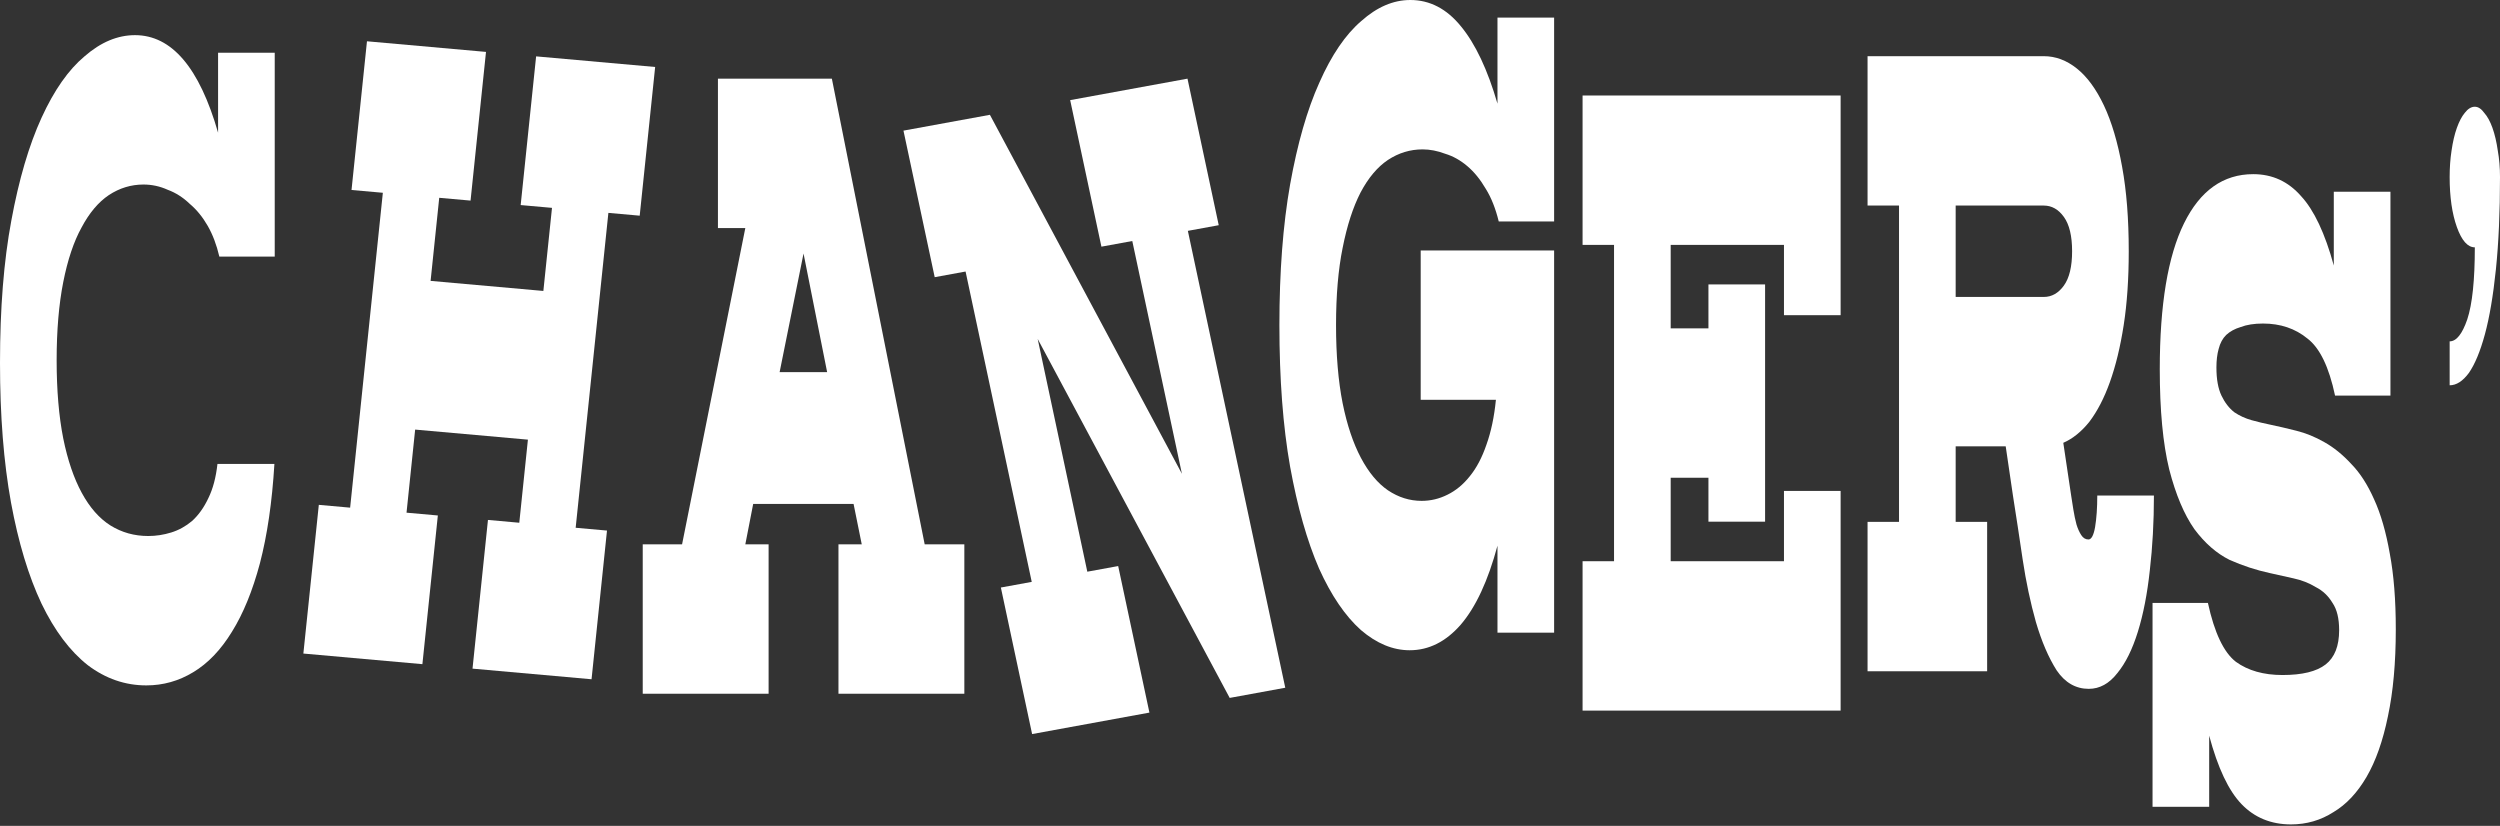 <?xml version="1.0" encoding="UTF-8"?> <svg xmlns="http://www.w3.org/2000/svg" width="445" height="147" viewBox="0 0 445 147" fill="none"><rect x="0" y="0" width="445" height="147" fill="#333333" stroke="none"/><path d="M440.519 44.026C439.249 44.026 438.185 42.827 437.326 40.428C436.467 38.03 436.038 35.058 436.038 31.513C436.038 29.845 436.15 28.28 436.374 26.82C436.598 25.256 436.915 23.901 437.326 22.754C437.737 21.607 438.203 20.721 438.726 20.095C439.286 19.365 439.884 19 440.519 19C441.116 19 441.676 19.365 442.199 20.095C442.759 20.721 443.245 21.607 443.656 22.754C444.066 23.901 444.384 25.256 444.608 26.82C444.869 28.28 445 29.845 445 31.513C445 37.769 444.757 43.244 444.272 47.936C443.786 52.628 443.133 56.486 442.311 59.51C441.49 62.534 440.537 64.828 439.454 66.392C438.372 67.852 437.233 68.582 436.038 68.582V60.762C437.233 60.762 438.278 59.458 439.174 56.851C440.071 54.14 440.519 49.865 440.519 44.026Z" fill="white"></path><path d="M393.234 143.615H383.152V107.328H393.01C394.168 112.646 395.83 116.139 397.996 117.808C400.162 119.372 402.925 120.154 406.286 120.154C409.796 120.154 412.354 119.528 413.96 118.277C415.565 117.026 416.368 114.992 416.368 112.177C416.368 110.092 415.976 108.475 415.192 107.328C414.445 106.077 413.456 105.139 412.223 104.513C411.028 103.783 409.703 103.262 408.246 102.949C406.79 102.636 405.39 102.323 404.045 102.01C401.618 101.489 399.228 100.707 396.875 99.664C394.56 98.517 392.469 96.692 390.602 94.19C388.772 91.583 387.278 88.038 386.121 83.554C385 78.966 384.44 73.022 384.44 65.723C384.44 54.253 385.878 45.598 388.753 39.759C391.629 33.92 395.736 31 401.076 31C404.475 31 407.313 32.303 409.591 34.91C411.906 37.413 413.848 41.532 415.416 47.267V34.128H425.499V70.415H415.64C414.557 65.306 412.914 61.917 410.711 60.249C408.545 58.476 405.912 57.59 402.813 57.59C401.244 57.59 399.919 57.798 398.836 58.215C397.79 58.528 396.931 58.998 396.259 59.623C395.624 60.249 395.176 61.083 394.915 62.126C394.653 63.064 394.523 64.159 394.523 65.41C394.523 67.496 394.822 69.164 395.419 70.415C396.016 71.667 396.782 72.657 397.716 73.387C398.649 74.013 399.676 74.482 400.796 74.795C401.917 75.108 403 75.368 404.045 75.577C405.539 75.89 407.107 76.255 408.75 76.672C410.431 77.089 412.093 77.767 413.736 78.705C415.416 79.644 417.022 80.947 418.553 82.615C420.084 84.18 421.428 86.265 422.586 88.872C423.781 91.479 424.715 94.711 425.387 98.569C426.096 102.323 426.451 106.807 426.451 112.021C426.451 117.964 425.984 123.126 425.051 127.505C424.154 131.885 422.885 135.482 421.242 138.298C419.598 141.113 417.638 143.198 415.36 144.554C413.082 146.014 410.562 146.744 407.798 146.744C404.251 146.744 401.319 145.545 399.004 143.146C396.689 140.748 394.765 136.681 393.234 130.946V143.615Z" fill="white"></path><path d="M353.71 119.487H332.425V92.897H338.026V36.59H332.425V10H363.793C365.884 10 367.845 10.73 369.674 12.19C371.504 13.65 373.11 15.839 374.492 18.759C375.873 21.679 376.956 25.328 377.74 29.708C378.525 33.983 378.917 38.988 378.917 44.723C378.917 49.624 378.618 54.003 378.02 57.862C377.423 61.72 376.601 65.109 375.556 68.028C374.548 70.844 373.334 73.19 371.915 75.067C370.496 76.839 368.946 78.091 367.266 78.82L368.666 88.205C368.778 88.935 368.909 89.769 369.058 90.708C369.208 91.646 369.394 92.532 369.618 93.367C369.842 94.097 370.122 94.722 370.459 95.244C370.795 95.765 371.224 96.026 371.747 96.026C372.27 96.026 372.662 95.296 372.923 93.836C373.185 92.272 373.315 90.395 373.315 88.205H383.398C383.398 92.897 383.155 97.329 382.67 101.5C382.222 105.671 381.512 109.321 380.541 112.449C379.57 115.577 378.357 118.027 376.9 119.8C375.444 121.677 373.745 122.615 371.803 122.615C369.488 122.615 367.583 121.521 366.089 119.331C364.633 117.037 363.401 114.169 362.392 110.728C361.422 107.287 360.637 103.586 360.04 99.623C359.442 95.556 358.864 91.751 358.303 88.205L357.015 79.446H348.109V92.897H353.71V119.487ZM363.793 36.59H348.109V52.856H363.793C365.212 52.856 366.407 52.179 367.378 50.823C368.349 49.468 368.834 47.434 368.834 44.723C368.834 42.012 368.349 39.979 367.378 38.623C366.407 37.267 365.212 36.59 363.793 36.59Z" fill="white"></path><path d="M327.63 126.487H281.698V99.897H287.299V43.59H281.698V17H327.63V56.103H317.547V43.59H297.382V58.449H304.103V50.628H314.186V92.859H304.103V85.038H297.382V99.897H317.547V87.385H327.63V126.487Z" fill="white"></path><path d="M276.633 112.615H266.551V97.131C264.87 103.387 262.686 108.08 259.997 111.208C257.346 114.232 254.321 115.744 250.923 115.744C247.935 115.744 245.041 114.545 242.24 112.146C239.44 109.644 236.956 105.994 234.79 101.197C232.662 96.297 230.944 90.249 229.637 83.054C228.367 75.859 227.733 67.465 227.733 57.872C227.733 48.383 228.367 40.041 229.637 32.846C230.944 25.547 232.681 19.499 234.846 14.703C237.012 9.802 239.496 6.152 242.296 3.754C245.097 1.251 248.01 0 251.035 0C254.508 0 257.514 1.564 260.053 4.692C262.63 7.821 264.795 12.409 266.551 18.456V3.128H276.633V39.415H266.775C266.215 37.121 265.449 35.192 264.478 33.628C263.507 31.96 262.406 30.604 261.173 29.562C259.941 28.519 258.634 27.789 257.252 27.372C255.871 26.85 254.526 26.59 253.219 26.59C251.016 26.59 248.962 27.215 247.058 28.467C245.19 29.718 243.566 31.647 242.184 34.254C240.84 36.861 239.776 40.145 238.992 44.108C238.207 47.966 237.815 52.554 237.815 57.872C237.815 63.19 238.207 67.83 238.992 71.792C239.776 75.65 240.859 78.883 242.24 81.49C243.622 84.097 245.228 86.026 247.058 87.277C248.925 88.528 250.923 89.154 253.051 89.154C254.657 89.154 256.188 88.789 257.644 88.059C259.138 87.329 260.464 86.234 261.621 84.774C262.816 83.315 263.806 81.438 264.59 79.144C265.412 76.85 265.972 74.191 266.271 71.167H252.883V44.577H276.633V112.615Z" fill="white"></path><path d="M204.597 126.842L183.716 130.664L178.154 104.579L183.649 103.573L171.872 48.332L166.377 49.338L160.816 23.252L176.203 20.436L210.38 84.332L201.547 42.901L196.052 43.907L190.49 17.822L211.372 14L216.934 40.086L211.438 41.091L228.777 122.417L218.885 124.228L184.708 60.332L193.541 101.762L199.036 100.757L204.597 126.842Z" fill="white"></path><path d="M136.812 96.897V123.487H114.406V96.897H121.408L132.667 40.59H127.793V14H148.071L164.595 96.897H171.653V123.487H149.247V96.897H153.392L151.936 89.703H134.067L132.667 96.897H136.812ZM143.029 45.126L138.772 66.241H147.23L143.029 45.126Z" fill="white"></path><path d="M75.187 118.222L53.999 116.333L56.749 89.865L62.324 90.362L68.147 34.314L62.571 33.817L65.321 7.349L86.508 9.239L83.759 35.706L78.183 35.209L76.647 49.999L96.719 51.789L98.255 36.999L92.68 36.502L95.429 10.034L116.617 11.924L113.867 38.391L108.292 37.894L102.469 93.943L108.045 94.44L105.295 120.907L84.108 119.018L86.857 92.55L92.433 93.048L93.969 78.257L73.897 76.467L72.361 91.257L77.936 91.755L75.187 118.222Z" fill="white"></path><path d="M38.706 82.584H48.844C48.434 89.362 47.575 95.253 46.268 100.258C44.961 105.159 43.299 109.226 41.283 112.458C39.303 115.691 37.007 118.089 34.393 119.653C31.816 121.217 29.034 122 26.047 122C22.275 122 18.802 120.8 15.628 118.402C12.454 115.9 9.709 112.25 7.394 107.453C5.079 102.553 3.268 96.557 1.96 89.466C0.653 82.271 0 73.981 0 64.597C0 54.9 0.672 46.453 2.017 39.258C3.361 31.959 5.153 25.859 7.394 20.958C9.634 16.058 12.193 12.408 15.068 10.01C17.943 7.507 20.931 6.256 24.03 6.256C30.565 6.256 35.494 12.043 38.818 23.617V9.384H48.901V45.671H39.042C38.556 43.586 37.866 41.761 36.969 40.197C36.073 38.633 35.009 37.329 33.777 36.287C32.582 35.14 31.275 34.305 29.856 33.784C28.474 33.158 27.036 32.846 25.543 32.846C23.339 32.846 21.285 33.471 19.381 34.722C17.514 35.974 15.889 37.903 14.508 40.51C13.126 43.012 12.043 46.245 11.259 50.207C10.475 54.17 10.083 58.81 10.083 64.128C10.083 69.446 10.475 74.086 11.259 78.048C12.043 81.906 13.145 85.139 14.564 87.746C15.983 90.353 17.682 92.282 19.661 93.533C21.677 94.784 23.918 95.41 26.383 95.41C27.764 95.41 29.128 95.201 30.472 94.784C31.816 94.367 33.048 93.689 34.169 92.751C35.326 91.708 36.297 90.353 37.081 88.684C37.903 87.016 38.444 84.982 38.706 82.584Z" fill="white"></path></svg> 